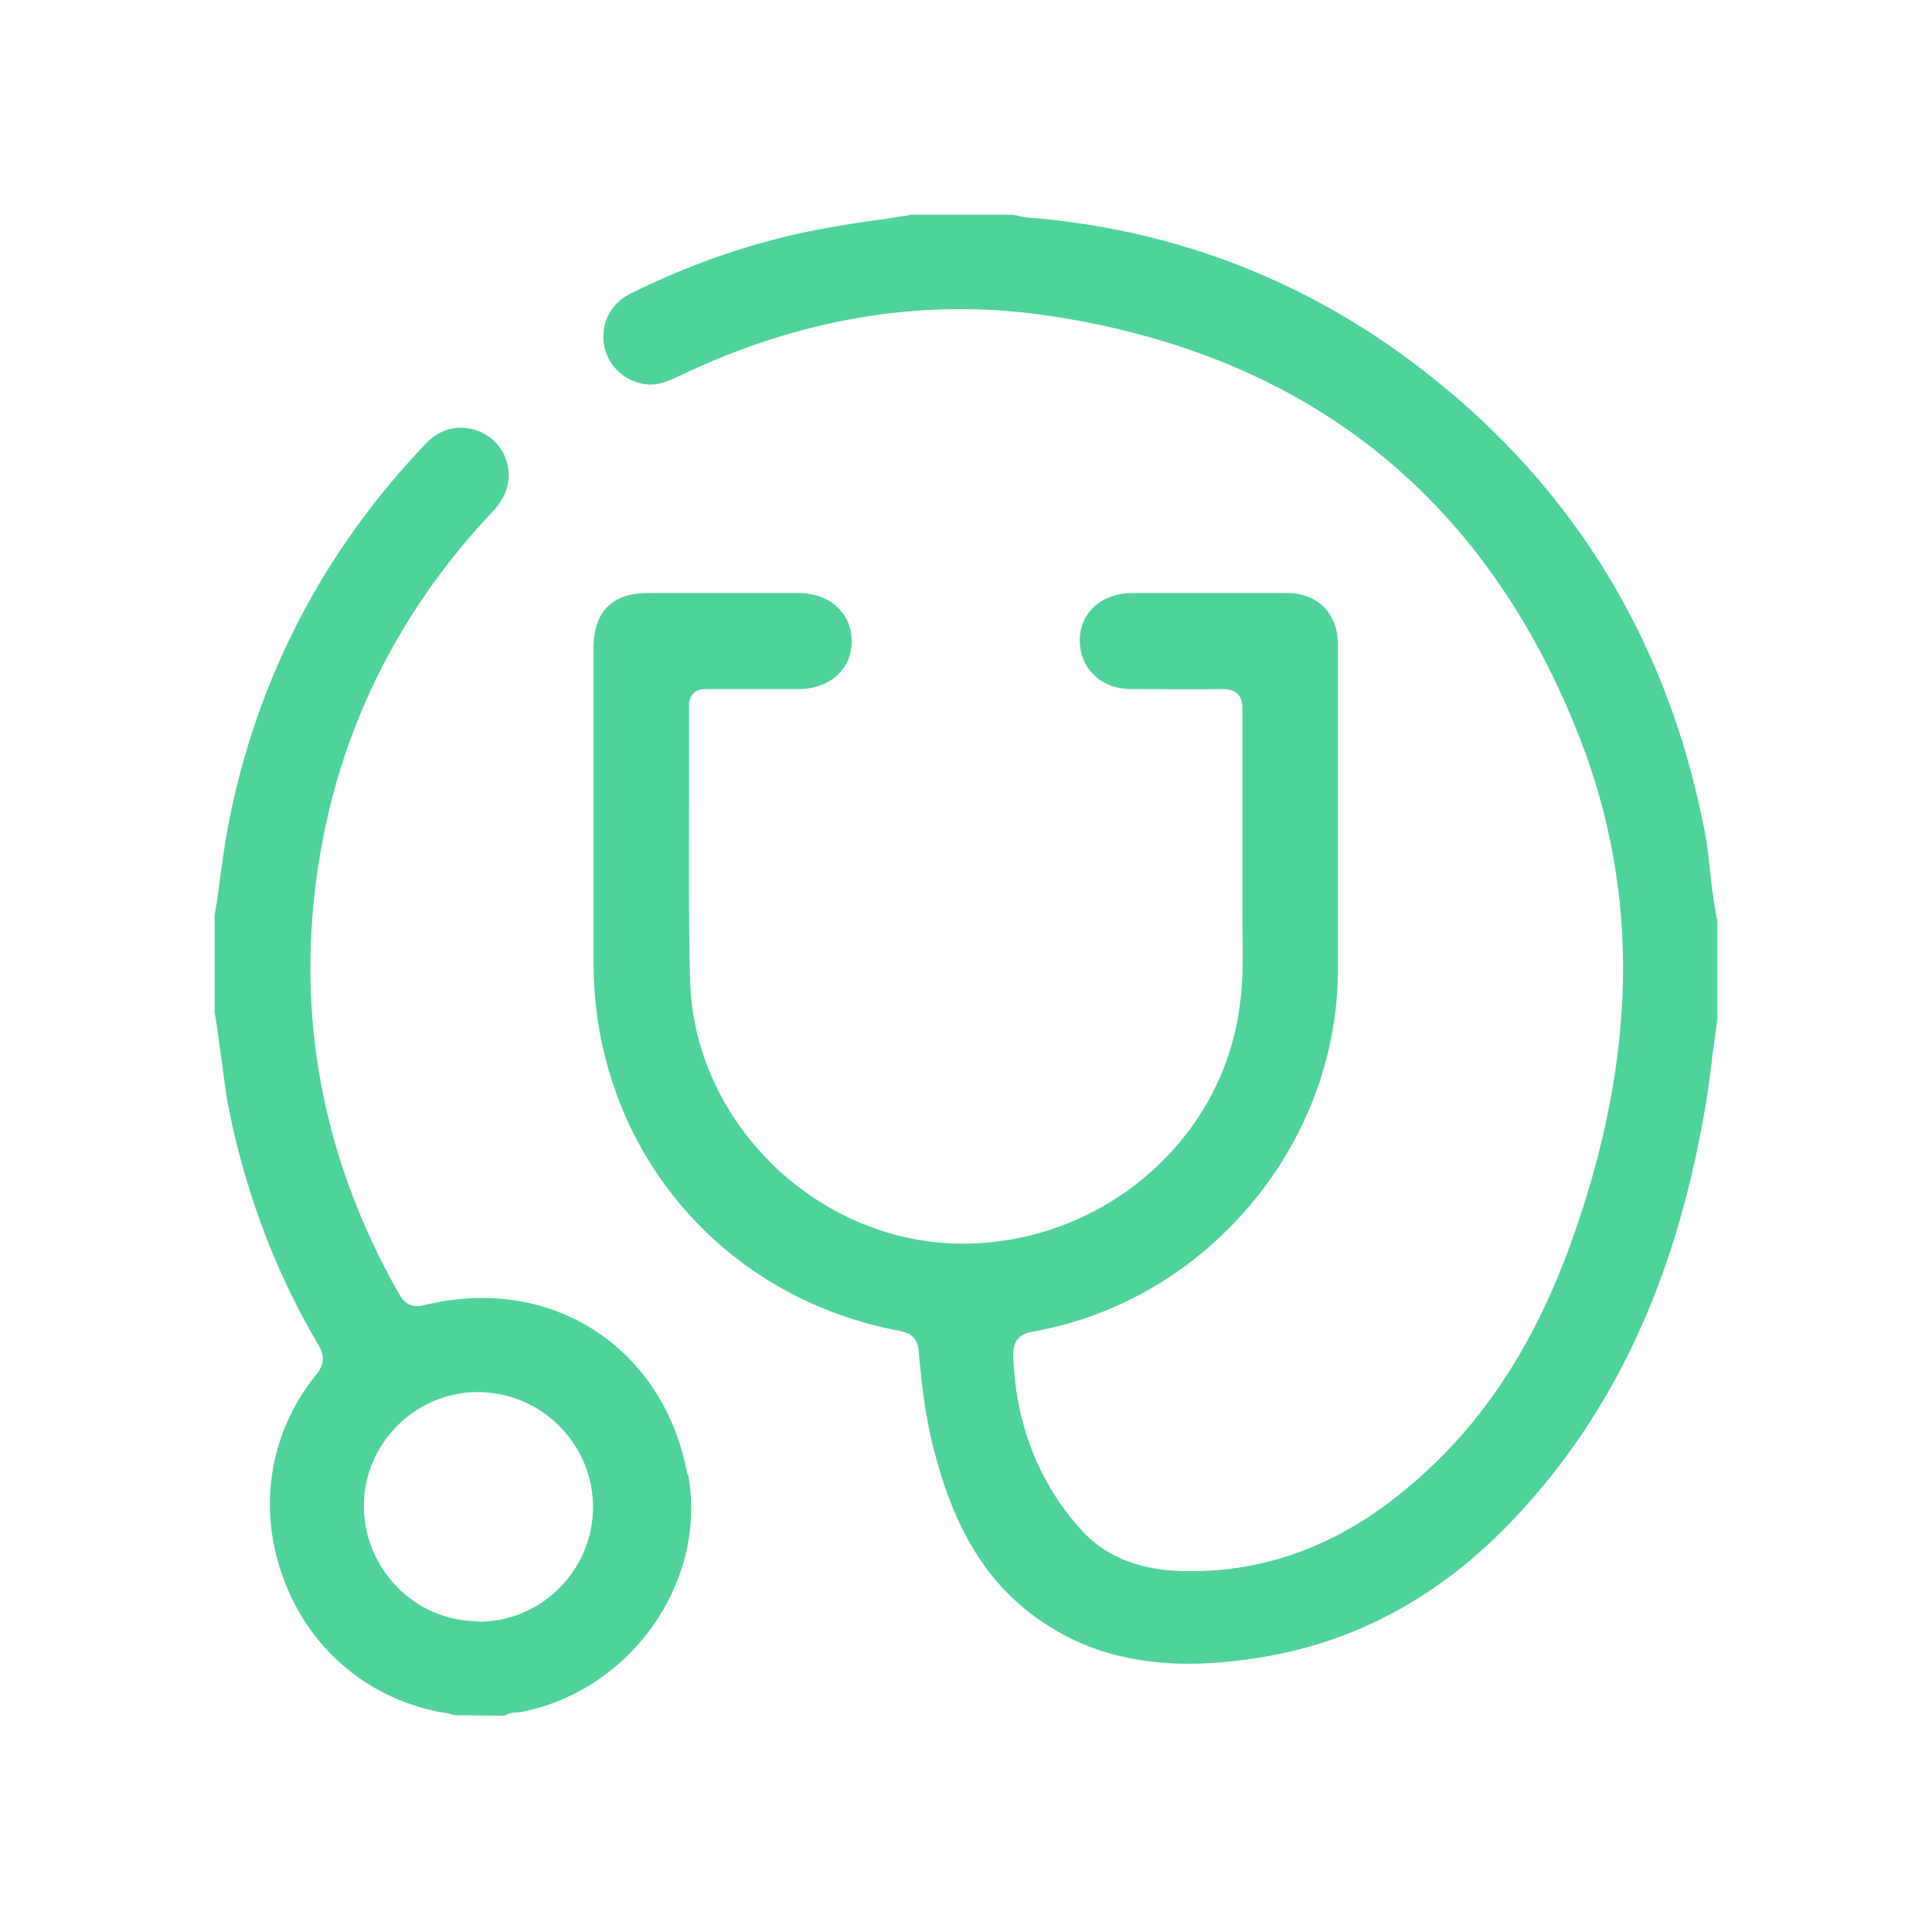 <?xml version="1.0" encoding="UTF-8"?><svg id="Layer_1" xmlns="http://www.w3.org/2000/svg" width="36" height="36" viewBox="0 0 36 36"><defs><style>.cls-1{fill:#4fd39a;}</style></defs><g id="MYay94.tif"><g><path class="cls-1" d="M32,17.12v1.89c-.03,.19-.05,.38-.08,.57-.05,.41-.1,.84-.18,1.25-.55,3.08-1.69,5.51-3.49,7.43-1.38,1.48-3.02,2.37-4.87,2.64-1.76,.27-3.08,0-4.17-.83-.85-.65-1.42-1.59-1.78-2.95-.16-.57-.25-1.2-.31-1.93-.02-.27-.16-.35-.35-.39-3.35-.62-5.7-3.43-5.71-6.84,0-1.57,0-3.14,0-4.71v-1.18c0-.67,.35-1.02,1.01-1.02h2.8c.31,0,.58,.1,.76,.29,.16,.16,.24,.37,.24,.62,0,.51-.41,.88-.99,.88h-.04c-.56,0-1.11,0-1.66,0-.09,0-.19,0-.26,.08-.07,.07-.08,.17-.08,.25,0,.58,0,1.16,0,1.75,0,1.11-.01,2.26,.02,3.39,.09,2.57,2.28,4.75,4.88,4.86,2.67,.1,5.03-1.84,5.36-4.43,.07-.5,.06-1,.05-1.49v-.54c0-.55,0-1.1,0-1.65,0-.61,0-1.21,0-1.82,0-.11,0-.23-.09-.31-.08-.08-.21-.09-.31-.09-.48,.01-.96,0-1.44,0h-.23c-.29,0-.55-.1-.72-.29-.16-.16-.24-.38-.24-.62,0-.51,.4-.87,.96-.88,.96,0,1.93,0,2.9,0,.57,0,.95,.38,.95,.96v1.4c0,1.54,0,3.14,0,4.71-.03,3.25-2.47,6.12-5.67,6.69-.28,.05-.39,.18-.38,.47,.05,1.27,.48,2.36,1.27,3.23,.42,.47,1.04,.73,1.78,.76,1.55,.07,3-.45,4.3-1.55,1.36-1.13,2.35-2.63,3.05-4.58,1.23-3.43,1.28-6.49,.16-9.38-1.77-4.54-5.13-7.19-9.99-7.89-2.27-.32-4.56,.06-6.8,1.14-.25,.12-.45,.19-.68,.14-.39-.08-.67-.38-.72-.76-.05-.39,.14-.74,.5-.92,1.17-.58,2.38-.99,3.59-1.21,.38-.07,.77-.13,1.15-.18,.17-.03,.35-.05,.5-.08h1.86s.08,.01,.08,.01c.06,.02,.12,.03,.18,.04,2.63,.2,5.03,1.09,7.13,2.64,2.95,2.18,4.8,5.12,5.51,8.73,.06,.28,.09,.57,.12,.86s.07,.57,.12,.83Z"/><path class="cls-1" d="M12.81,27.48c-.21-1.15-.82-2.1-1.73-2.69-.91-.59-2.04-.75-3.18-.47-.25,.06-.37-.04-.47-.22-1.5-2.64-1.98-5.48-1.42-8.43,.44-2.32,1.52-4.4,3.2-6.17,.36-.39,.36-.92,0-1.28-.18-.17-.4-.25-.63-.25-.24,0-.47,.11-.64,.29-1.93,2.02-3.17,4.42-3.69,7.13-.07,.38-.12,.76-.17,1.14-.02,.17-.05,.35-.08,.52v1.82c.05,.26,.08,.55,.12,.82,.05,.36,.09,.74,.17,1.1,.32,1.53,.87,2.96,1.63,4.25,.12,.19,.15,.36-.04,.59-.87,1.08-1.09,2.51-.58,3.83,.5,1.32,1.62,2.23,3,2.46,.05,0,.1,.02,.16,.04h.05s.89,.01,.89,.01c.07-.05,.15-.05,.2-.06,.02,0,.04,0,.06,0,1.01-.18,1.93-.78,2.53-1.65,.58-.84,.81-1.84,.63-2.8Zm-3.89,2.73c-.57,0-1.11-.22-1.51-.63-.4-.4-.63-.95-.63-1.52,0-1.16,.96-2.12,2.12-2.12h0c.57,0,1.11,.22,1.52,.63,.4,.4,.63,.94,.63,1.51,0,1.18-.96,2.14-2.14,2.14Z"/></g></g></svg>